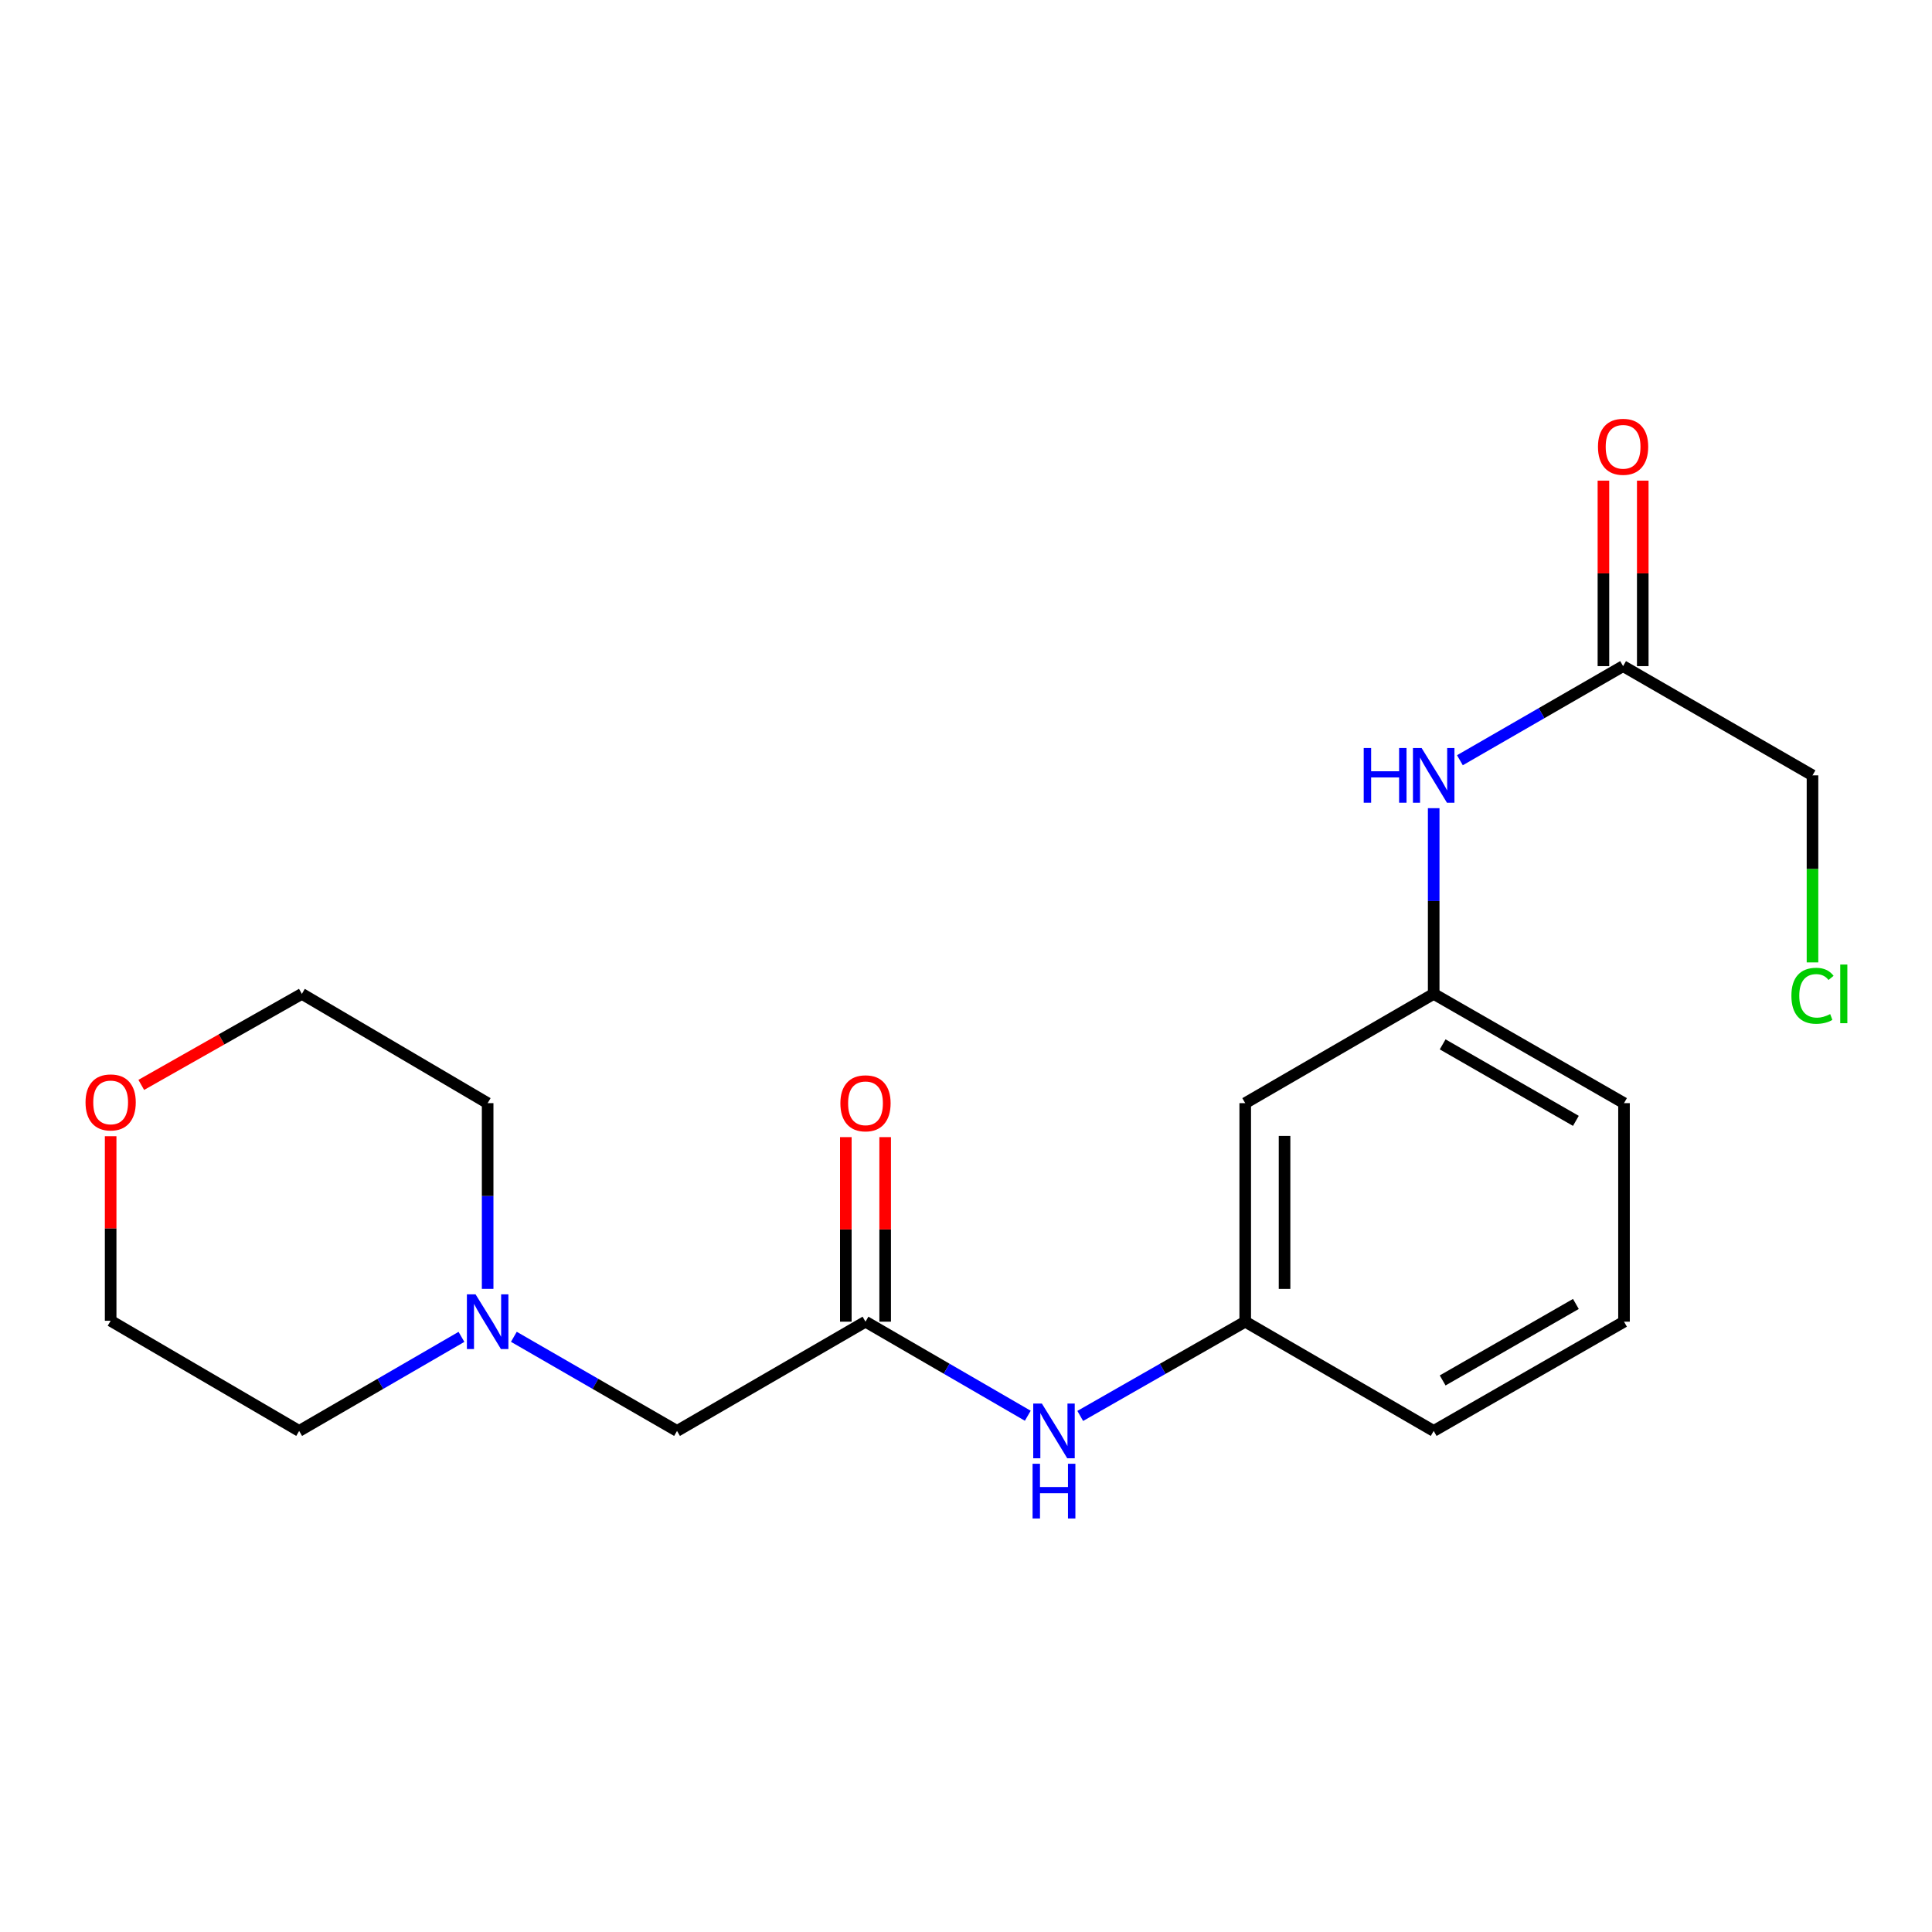 <?xml version='1.0' encoding='iso-8859-1'?>
<svg version='1.1' baseProfile='full'
              xmlns='http://www.w3.org/2000/svg'
                      xmlns:rdkit='http://www.rdkit.org/xml'
                      xmlns:xlink='http://www.w3.org/1999/xlink'
                  xml:space='preserve'
width='1000px' height='1000px' viewBox='0 0 1000 1000'>
<!-- END OF HEADER -->
<rect style='opacity:1.0;fill:#FFFFFF;stroke:none' width='1000' height='1000' x='0' y='0'> </rect>
<path class='bond-1' d='M 447.979,684.1 L 489.98,708.445' style='fill:none;fill-rule:evenodd;stroke:#000000;stroke-width:6px;stroke-linecap:butt;stroke-linejoin:miter;stroke-opacity:1' />
<path class='bond-1' d='M 489.98,708.445 L 531.98,732.79' style='fill:none;fill-rule:evenodd;stroke:#0000FF;stroke-width:6px;stroke-linecap:butt;stroke-linejoin:miter;stroke-opacity:1' />
<path class='bond-5' d='M 447.979,684.1 L 350.429,740.65' style='fill:none;fill-rule:evenodd;stroke:#000000;stroke-width:6px;stroke-linecap:butt;stroke-linejoin:miter;stroke-opacity:1' />
<path class='bond-8' d='M 458.158,684.1 L 458.158,636.337' style='fill:none;fill-rule:evenodd;stroke:#000000;stroke-width:6px;stroke-linecap:butt;stroke-linejoin:miter;stroke-opacity:1' />
<path class='bond-8' d='M 458.158,636.337 L 458.158,588.575' style='fill:none;fill-rule:evenodd;stroke:#FF0000;stroke-width:6px;stroke-linecap:butt;stroke-linejoin:miter;stroke-opacity:1' />
<path class='bond-8' d='M 437.8,684.1 L 437.8,636.337' style='fill:none;fill-rule:evenodd;stroke:#000000;stroke-width:6px;stroke-linecap:butt;stroke-linejoin:miter;stroke-opacity:1' />
<path class='bond-8' d='M 437.8,636.337 L 437.8,588.575' style='fill:none;fill-rule:evenodd;stroke:#FF0000;stroke-width:6px;stroke-linecap:butt;stroke-linejoin:miter;stroke-opacity:1' />
<path class='bond-0' d='M 265.974,691.928 L 308.202,716.289' style='fill:none;fill-rule:evenodd;stroke:#0000FF;stroke-width:6px;stroke-linecap:butt;stroke-linejoin:miter;stroke-opacity:1' />
<path class='bond-0' d='M 308.202,716.289 L 350.429,740.65' style='fill:none;fill-rule:evenodd;stroke:#000000;stroke-width:6px;stroke-linecap:butt;stroke-linejoin:miter;stroke-opacity:1' />
<path class='bond-13' d='M 252.405,667.112 L 252.405,619.05' style='fill:none;fill-rule:evenodd;stroke:#0000FF;stroke-width:6px;stroke-linecap:butt;stroke-linejoin:miter;stroke-opacity:1' />
<path class='bond-13' d='M 252.405,619.05 L 252.405,570.987' style='fill:none;fill-rule:evenodd;stroke:#000000;stroke-width:6px;stroke-linecap:butt;stroke-linejoin:miter;stroke-opacity:1' />
<path class='bond-14' d='M 238.846,691.959 L 196.845,716.304' style='fill:none;fill-rule:evenodd;stroke:#0000FF;stroke-width:6px;stroke-linecap:butt;stroke-linejoin:miter;stroke-opacity:1' />
<path class='bond-14' d='M 196.845,716.304 L 154.844,740.65' style='fill:none;fill-rule:evenodd;stroke:#000000;stroke-width:6px;stroke-linecap:butt;stroke-linejoin:miter;stroke-opacity:1' />
<path class='bond-6' d='M 559.129,732.886 L 601.827,708.493' style='fill:none;fill-rule:evenodd;stroke:#0000FF;stroke-width:6px;stroke-linecap:butt;stroke-linejoin:miter;stroke-opacity:1' />
<path class='bond-6' d='M 601.827,708.493 L 644.525,684.1' style='fill:none;fill-rule:evenodd;stroke:#000000;stroke-width:6px;stroke-linecap:butt;stroke-linejoin:miter;stroke-opacity:1' />
<path class='bond-2' d='M 840.11,344.786 L 797.877,369.143' style='fill:none;fill-rule:evenodd;stroke:#000000;stroke-width:6px;stroke-linecap:butt;stroke-linejoin:miter;stroke-opacity:1' />
<path class='bond-2' d='M 797.877,369.143 L 755.644,393.499' style='fill:none;fill-rule:evenodd;stroke:#0000FF;stroke-width:6px;stroke-linecap:butt;stroke-linejoin:miter;stroke-opacity:1' />
<path class='bond-9' d='M 850.289,344.786 L 850.289,296.781' style='fill:none;fill-rule:evenodd;stroke:#000000;stroke-width:6px;stroke-linecap:butt;stroke-linejoin:miter;stroke-opacity:1' />
<path class='bond-9' d='M 850.289,296.781 L 850.289,248.777' style='fill:none;fill-rule:evenodd;stroke:#FF0000;stroke-width:6px;stroke-linecap:butt;stroke-linejoin:miter;stroke-opacity:1' />
<path class='bond-9' d='M 829.931,344.786 L 829.931,296.781' style='fill:none;fill-rule:evenodd;stroke:#000000;stroke-width:6px;stroke-linecap:butt;stroke-linejoin:miter;stroke-opacity:1' />
<path class='bond-9' d='M 829.931,296.781 L 829.931,248.777' style='fill:none;fill-rule:evenodd;stroke:#FF0000;stroke-width:6px;stroke-linecap:butt;stroke-linejoin:miter;stroke-opacity:1' />
<path class='bond-12' d='M 840.11,344.786 L 938.146,401.325' style='fill:none;fill-rule:evenodd;stroke:#000000;stroke-width:6px;stroke-linecap:butt;stroke-linejoin:miter;stroke-opacity:1' />
<path class='bond-3' d='M 742.075,418.313 L 742.075,466.369' style='fill:none;fill-rule:evenodd;stroke:#0000FF;stroke-width:6px;stroke-linecap:butt;stroke-linejoin:miter;stroke-opacity:1' />
<path class='bond-3' d='M 742.075,466.369 L 742.075,514.426' style='fill:none;fill-rule:evenodd;stroke:#000000;stroke-width:6px;stroke-linecap:butt;stroke-linejoin:miter;stroke-opacity:1' />
<path class='bond-4' d='M 644.525,570.987 L 644.525,684.1' style='fill:none;fill-rule:evenodd;stroke:#000000;stroke-width:6px;stroke-linecap:butt;stroke-linejoin:miter;stroke-opacity:1' />
<path class='bond-4' d='M 664.883,587.954 L 664.883,667.133' style='fill:none;fill-rule:evenodd;stroke:#000000;stroke-width:6px;stroke-linecap:butt;stroke-linejoin:miter;stroke-opacity:1' />
<path class='bond-7' d='M 644.525,570.987 L 742.075,514.426' style='fill:none;fill-rule:evenodd;stroke:#000000;stroke-width:6px;stroke-linecap:butt;stroke-linejoin:miter;stroke-opacity:1' />
<path class='bond-16' d='M 644.525,684.1 L 742.075,740.65' style='fill:none;fill-rule:evenodd;stroke:#000000;stroke-width:6px;stroke-linecap:butt;stroke-linejoin:miter;stroke-opacity:1' />
<path class='bond-21' d='M 742.075,514.426 L 840.585,570.987' style='fill:none;fill-rule:evenodd;stroke:#000000;stroke-width:6px;stroke-linecap:butt;stroke-linejoin:miter;stroke-opacity:1' />
<path class='bond-21' d='M 746.714,540.565 L 815.672,580.158' style='fill:none;fill-rule:evenodd;stroke:#000000;stroke-width:6px;stroke-linecap:butt;stroke-linejoin:miter;stroke-opacity:1' />
<path class='bond-10' d='M 57.272,588.111 L 57.272,635.868' style='fill:none;fill-rule:evenodd;stroke:#FF0000;stroke-width:6px;stroke-linecap:butt;stroke-linejoin:miter;stroke-opacity:1' />
<path class='bond-10' d='M 57.272,635.868 L 57.272,683.624' style='fill:none;fill-rule:evenodd;stroke:#000000;stroke-width:6px;stroke-linecap:butt;stroke-linejoin:miter;stroke-opacity:1' />
<path class='bond-20' d='M 73.117,561.543 L 114.682,537.985' style='fill:none;fill-rule:evenodd;stroke:#FF0000;stroke-width:6px;stroke-linecap:butt;stroke-linejoin:miter;stroke-opacity:1' />
<path class='bond-20' d='M 114.682,537.985 L 156.247,514.426' style='fill:none;fill-rule:evenodd;stroke:#000000;stroke-width:6px;stroke-linecap:butt;stroke-linejoin:miter;stroke-opacity:1' />
<path class='bond-11' d='M 938.146,498.138 L 938.146,449.732' style='fill:none;fill-rule:evenodd;stroke:#00CC00;stroke-width:6px;stroke-linecap:butt;stroke-linejoin:miter;stroke-opacity:1' />
<path class='bond-11' d='M 938.146,449.732 L 938.146,401.325' style='fill:none;fill-rule:evenodd;stroke:#000000;stroke-width:6px;stroke-linecap:butt;stroke-linejoin:miter;stroke-opacity:1' />
<path class='bond-19' d='M 252.405,570.987 L 156.247,514.426' style='fill:none;fill-rule:evenodd;stroke:#000000;stroke-width:6px;stroke-linecap:butt;stroke-linejoin:miter;stroke-opacity:1' />
<path class='bond-18' d='M 154.844,740.65 L 57.272,683.624' style='fill:none;fill-rule:evenodd;stroke:#000000;stroke-width:6px;stroke-linecap:butt;stroke-linejoin:miter;stroke-opacity:1' />
<path class='bond-15' d='M 840.585,684.1 L 742.075,740.65' style='fill:none;fill-rule:evenodd;stroke:#000000;stroke-width:6px;stroke-linecap:butt;stroke-linejoin:miter;stroke-opacity:1' />
<path class='bond-15' d='M 815.673,674.926 L 746.716,714.511' style='fill:none;fill-rule:evenodd;stroke:#000000;stroke-width:6px;stroke-linecap:butt;stroke-linejoin:miter;stroke-opacity:1' />
<path class='bond-17' d='M 840.585,684.1 L 840.585,570.987' style='fill:none;fill-rule:evenodd;stroke:#000000;stroke-width:6px;stroke-linecap:butt;stroke-linejoin:miter;stroke-opacity:1' />
<path  class='atom-1' d='M 246.145 669.94
L 255.425 684.94
Q 256.345 686.42, 257.825 689.1
Q 259.305 691.78, 259.385 691.94
L 259.385 669.94
L 263.145 669.94
L 263.145 698.26
L 259.265 698.26
L 249.305 681.86
Q 248.145 679.94, 246.905 677.74
Q 245.705 675.54, 245.345 674.86
L 245.345 698.26
L 241.665 698.26
L 241.665 669.94
L 246.145 669.94
' fill='#0000FF'/>
<path  class='atom-2' d='M 539.279 726.49
L 548.559 741.49
Q 549.479 742.97, 550.959 745.65
Q 552.439 748.33, 552.519 748.49
L 552.519 726.49
L 556.279 726.49
L 556.279 754.81
L 552.399 754.81
L 542.439 738.41
Q 541.279 736.49, 540.039 734.29
Q 538.839 732.09, 538.479 731.41
L 538.479 754.81
L 534.799 754.81
L 534.799 726.49
L 539.279 726.49
' fill='#0000FF'/>
<path  class='atom-2' d='M 534.459 757.642
L 538.299 757.642
L 538.299 769.682
L 552.779 769.682
L 552.779 757.642
L 556.619 757.642
L 556.619 785.962
L 552.779 785.962
L 552.779 772.882
L 538.299 772.882
L 538.299 785.962
L 534.459 785.962
L 534.459 757.642
' fill='#0000FF'/>
<path  class='atom-4' d='M 705.855 387.165
L 709.695 387.165
L 709.695 399.205
L 724.175 399.205
L 724.175 387.165
L 728.015 387.165
L 728.015 415.485
L 724.175 415.485
L 724.175 402.405
L 709.695 402.405
L 709.695 415.485
L 705.855 415.485
L 705.855 387.165
' fill='#0000FF'/>
<path  class='atom-4' d='M 735.815 387.165
L 745.095 402.165
Q 746.015 403.645, 747.495 406.325
Q 748.975 409.005, 749.055 409.165
L 749.055 387.165
L 752.815 387.165
L 752.815 415.485
L 748.935 415.485
L 738.975 399.085
Q 737.815 397.165, 736.575 394.965
Q 735.375 392.765, 735.015 392.085
L 735.015 415.485
L 731.335 415.485
L 731.335 387.165
L 735.815 387.165
' fill='#0000FF'/>
<path  class='atom-9' d='M 434.979 571.067
Q 434.979 564.267, 438.339 560.467
Q 441.699 556.667, 447.979 556.667
Q 454.259 556.667, 457.619 560.467
Q 460.979 564.267, 460.979 571.067
Q 460.979 577.947, 457.579 581.867
Q 454.179 585.747, 447.979 585.747
Q 441.739 585.747, 438.339 581.867
Q 434.979 577.987, 434.979 571.067
M 447.979 582.547
Q 452.299 582.547, 454.619 579.667
Q 456.979 576.747, 456.979 571.067
Q 456.979 565.507, 454.619 562.707
Q 452.299 559.867, 447.979 559.867
Q 443.659 559.867, 441.299 562.667
Q 438.979 565.467, 438.979 571.067
Q 438.979 576.787, 441.299 579.667
Q 443.659 582.547, 447.979 582.547
' fill='#FF0000'/>
<path  class='atom-10' d='M 827.11 231.256
Q 827.11 224.456, 830.47 220.656
Q 833.83 216.856, 840.11 216.856
Q 846.39 216.856, 849.75 220.656
Q 853.11 224.456, 853.11 231.256
Q 853.11 238.136, 849.71 242.056
Q 846.31 245.936, 840.11 245.936
Q 833.87 245.936, 830.47 242.056
Q 827.11 238.176, 827.11 231.256
M 840.11 242.736
Q 844.43 242.736, 846.75 239.856
Q 849.11 236.936, 849.11 231.256
Q 849.11 225.696, 846.75 222.896
Q 844.43 220.056, 840.11 220.056
Q 835.79 220.056, 833.43 222.856
Q 831.11 225.656, 831.11 231.256
Q 831.11 236.976, 833.43 239.856
Q 835.79 242.736, 840.11 242.736
' fill='#FF0000'/>
<path  class='atom-11' d='M 44.272 570.604
Q 44.272 563.804, 47.632 560.004
Q 50.992 556.204, 57.272 556.204
Q 63.552 556.204, 66.912 560.004
Q 70.272 563.804, 70.272 570.604
Q 70.272 577.484, 66.872 581.404
Q 63.472 585.284, 57.272 585.284
Q 51.032 585.284, 47.632 581.404
Q 44.272 577.524, 44.272 570.604
M 57.272 582.084
Q 61.592 582.084, 63.912 579.204
Q 66.272 576.284, 66.272 570.604
Q 66.272 565.044, 63.912 562.244
Q 61.592 559.404, 57.272 559.404
Q 52.952 559.404, 50.592 562.204
Q 48.272 565.004, 48.272 570.604
Q 48.272 576.324, 50.592 579.204
Q 52.952 582.084, 57.272 582.084
' fill='#FF0000'/>
<path  class='atom-12' d='M 927.226 515.406
Q 927.226 508.366, 930.506 504.686
Q 933.826 500.966, 940.106 500.966
Q 945.946 500.966, 949.066 505.086
L 946.426 507.246
Q 944.146 504.246, 940.106 504.246
Q 935.826 504.246, 933.546 507.126
Q 931.306 509.966, 931.306 515.406
Q 931.306 521.006, 933.626 523.886
Q 935.986 526.766, 940.546 526.766
Q 943.666 526.766, 947.306 524.886
L 948.426 527.886
Q 946.946 528.846, 944.706 529.406
Q 942.466 529.966, 939.986 529.966
Q 933.826 529.966, 930.506 526.206
Q 927.226 522.446, 927.226 515.406
' fill='#00CC00'/>
<path  class='atom-12' d='M 952.506 499.246
L 956.186 499.246
L 956.186 529.606
L 952.506 529.606
L 952.506 499.246
' fill='#00CC00'/>
</svg>
